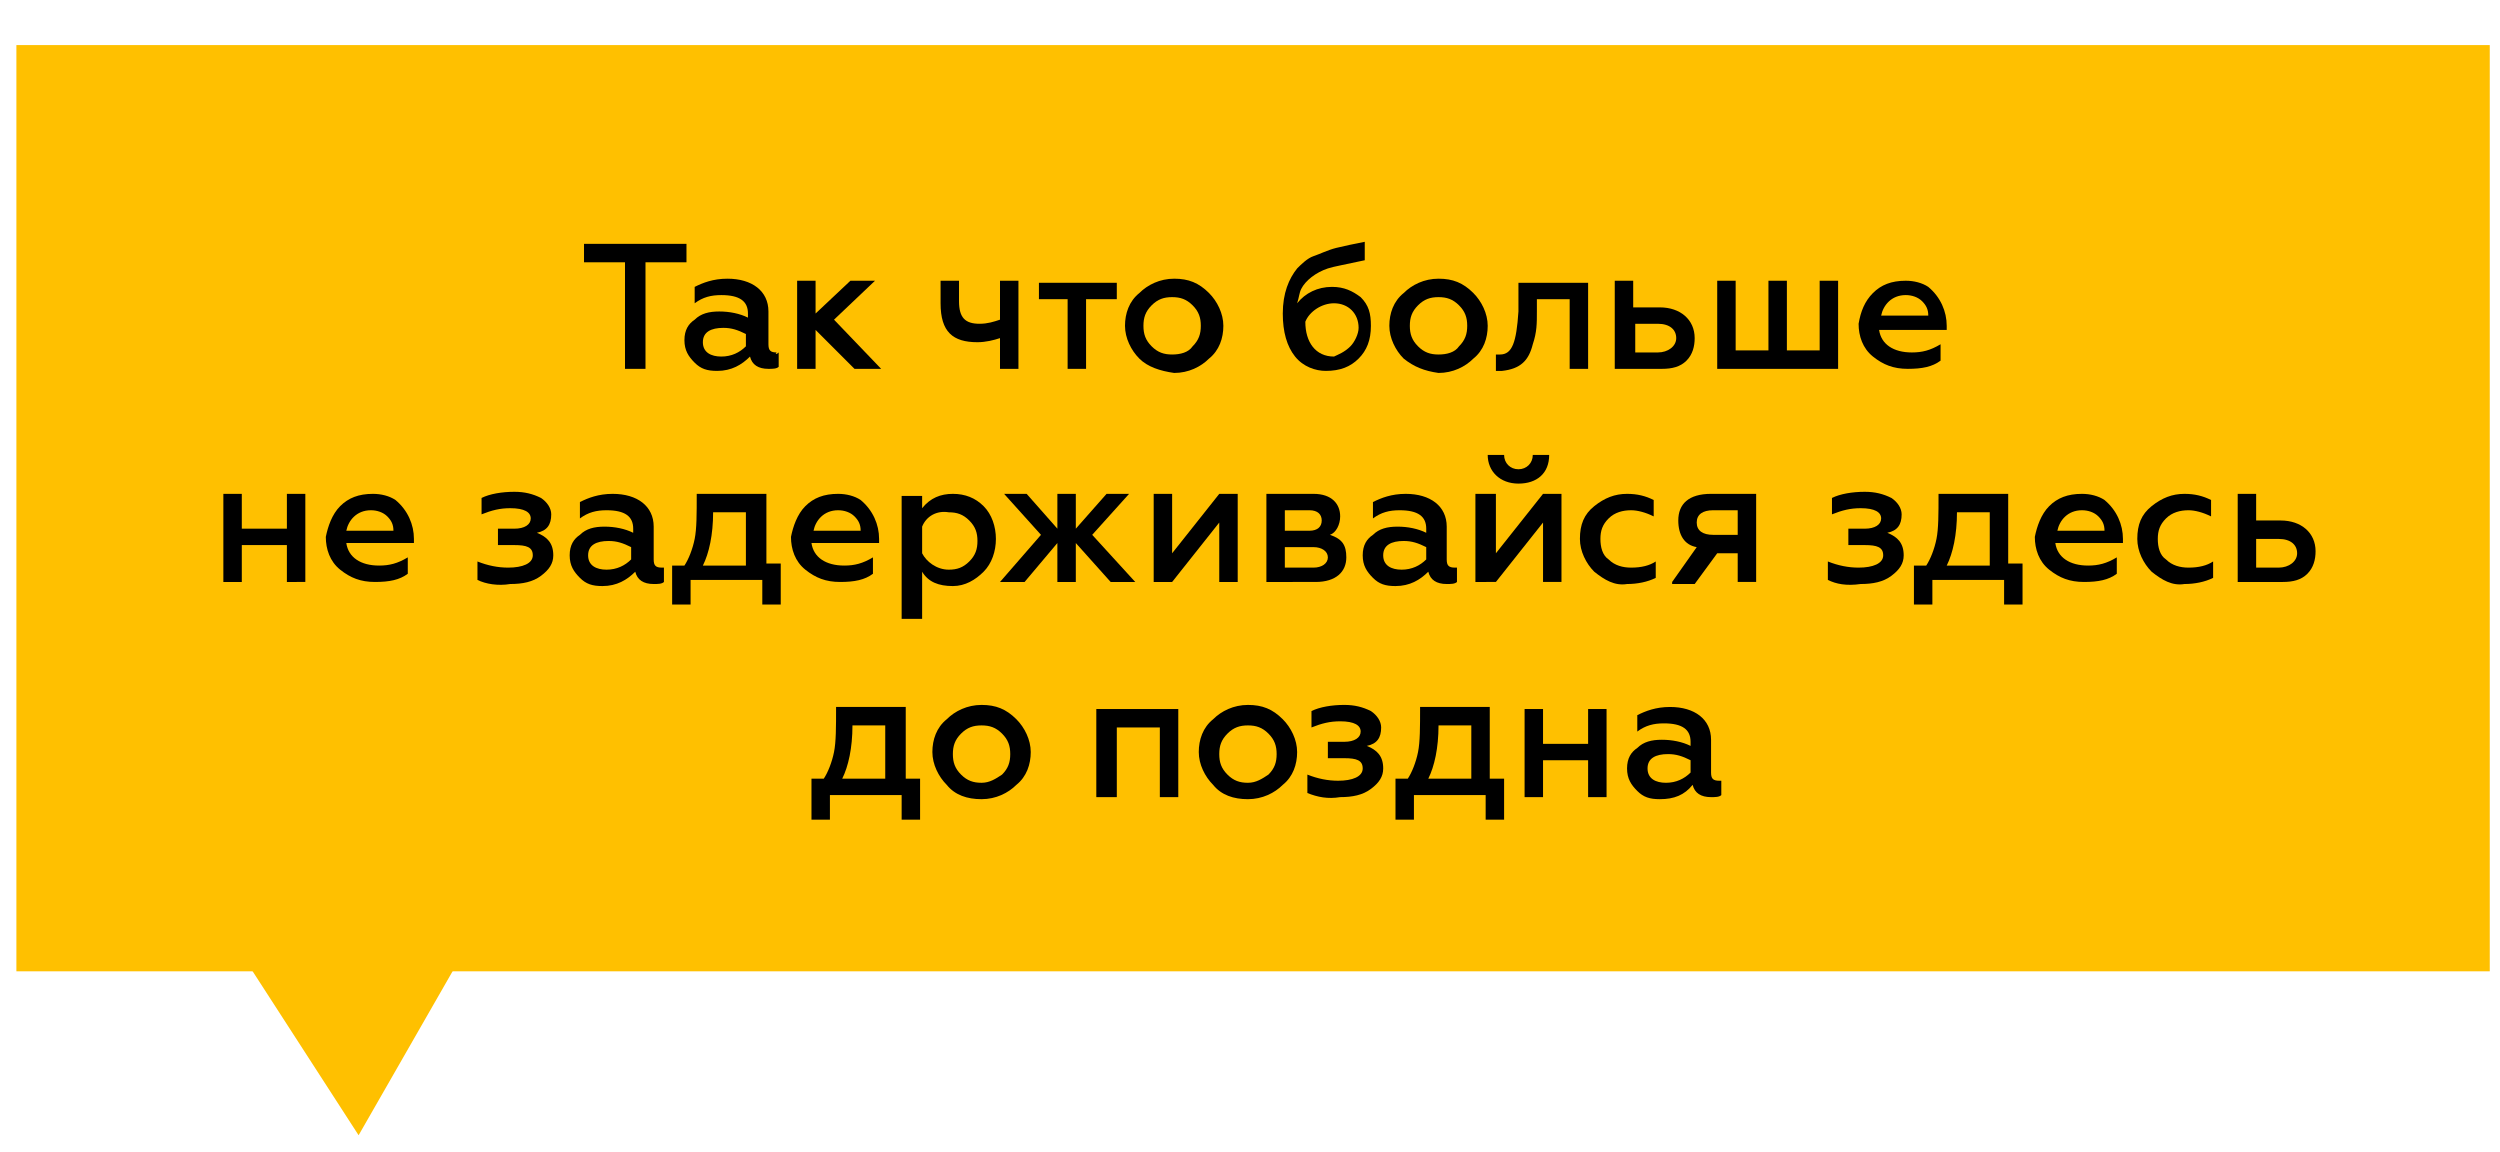 <?xml version="1.0" encoding="UTF-8"?> <!-- Generator: Adobe Illustrator 22.0.0, SVG Export Plug-In . SVG Version: 6.00 Build 0) --> <svg xmlns="http://www.w3.org/2000/svg" xmlns:xlink="http://www.w3.org/1999/xlink" id="Layer_1" x="0px" y="0px" viewBox="0 0 122 56.2" style="enable-background:new 0 0 122 56.2;" xml:space="preserve"> <style type="text/css"> .st0{fill:#FFC000;} </style> <rect x="0.8" y="2.2" class="st0" width="120.7" height="45.2"></rect> <polygon class="st0" points="22.2,47.2 17.5,55.4 12.2,47.2 "></polygon> <g> <g> <path d="M28.5,11.9h5v0.9h-2V18h-1v-5.2h-2V11.9z"></path> <path d="M38,17.2v0.7c-0.1,0.1-0.3,0.1-0.5,0.1c-0.5,0-0.8-0.2-0.9-0.6c-0.4,0.4-0.9,0.7-1.6,0.7c-0.5,0-0.8-0.1-1.1-0.4 c-0.3-0.3-0.5-0.6-0.5-1.1c0-0.5,0.2-0.8,0.5-1c0.3-0.3,0.7-0.4,1.2-0.4c0.5,0,1,0.1,1.4,0.3v-0.2c0-0.6-0.4-0.9-1.3-0.9 c-0.5,0-0.9,0.1-1.3,0.4V14c0.4-0.2,0.9-0.4,1.6-0.4c1.2,0,2,0.6,2,1.6v1.6c0,0.3,0.1,0.4,0.4,0.4C37.8,17.3,37.9,17.3,38,17.2z M36.4,16.3c-0.4-0.2-0.7-0.3-1.1-0.3c-0.6,0-1,0.2-1,0.7c0,0.5,0.4,0.7,0.9,0.7c0.5,0,0.9-0.2,1.2-0.5V16.3z"></path> <path d="M38.9,18v-4.3h0.9v1.6l1.7-1.6h1.2l-2,1.9L43,18h-1.3l-1.9-1.9V18H38.9z"></path> <path d="M48.8,18v-1.5c-0.3,0.1-0.7,0.2-1.1,0.2c-1.2,0-1.8-0.5-1.8-1.9v-1.1h0.9v1c0,0.8,0.3,1.1,1,1.1c0.4,0,0.7-0.1,1-0.2v-1.9 h0.9V18H48.8z"></path> <path d="M52.1,18v-3.4h-1.4v-0.8h3.8v0.8H53V18H52.1z"></path> <path d="M55.6,17.5c-0.4-0.4-0.7-1-0.7-1.6c0-0.6,0.2-1.2,0.7-1.6c0.4-0.4,1-0.7,1.7-0.7c0.7,0,1.2,0.2,1.7,0.7 c0.4,0.4,0.7,1,0.7,1.6c0,0.6-0.2,1.2-0.7,1.6c-0.4,0.4-1,0.7-1.7,0.7C56.6,18.1,56,17.9,55.6,17.5z M58.2,16.9 c0.3-0.3,0.4-0.6,0.4-1c0-0.4-0.1-0.7-0.4-1s-0.6-0.4-1-0.4c-0.4,0-0.7,0.1-1,0.4s-0.4,0.6-0.4,1c0,0.4,0.1,0.7,0.4,1 s0.6,0.4,1,0.4C57.6,17.3,58,17.2,58.2,16.9z"></path> <path d="M63.2,17.4c-0.4-0.5-0.6-1.2-0.6-2.1c0-1,0.3-1.7,0.7-2.2c0.2-0.2,0.5-0.5,0.8-0.6s0.7-0.3,1.1-0.4 c0.4-0.1,0.9-0.2,1.4-0.3v0.9c-0.9,0.2-1.5,0.3-1.8,0.4c-0.6,0.2-1.1,0.6-1.3,1c-0.1,0.2-0.1,0.4-0.2,0.7c0.4-0.5,1-0.8,1.7-0.8 c0.6,0,1,0.2,1.4,0.5c0.4,0.4,0.5,0.8,0.5,1.4c0,0.7-0.2,1.2-0.6,1.6c-0.4,0.4-0.9,0.6-1.6,0.6C64.2,18.1,63.6,17.9,63.2,17.4z M65.9,16.9c0.2-0.2,0.4-0.6,0.4-0.9c0-0.7-0.5-1.2-1.2-1.2c-0.6,0-1.2,0.4-1.4,0.9c0,1,0.5,1.7,1.4,1.7 C65.3,17.3,65.6,17.2,65.9,16.9z"></path> <path d="M68.5,17.5c-0.4-0.4-0.7-1-0.7-1.6c0-0.6,0.2-1.2,0.7-1.6c0.4-0.4,1-0.7,1.7-0.7c0.7,0,1.2,0.2,1.7,0.7 c0.4,0.4,0.7,1,0.7,1.6c0,0.6-0.2,1.2-0.7,1.6c-0.4,0.4-1,0.7-1.7,0.7C69.5,18.1,69,17.9,68.5,17.5z M71.2,16.9 c0.3-0.3,0.4-0.6,0.4-1c0-0.4-0.1-0.7-0.4-1s-0.6-0.4-1-0.4c-0.4,0-0.7,0.1-1,0.4s-0.4,0.6-0.4,1c0,0.4,0.1,0.7,0.4,1 s0.6,0.4,1,0.4C70.6,17.3,71,17.2,71.2,16.9z"></path> <path d="M75,14.6l0,0.6c0,0.6,0,1-0.2,1.6c-0.2,0.8-0.6,1.2-1.5,1.3c-0.1,0-0.2,0-0.3,0v-0.8c0.1,0,0.1,0,0.2,0 c0.6,0,0.8-0.6,0.9-2.1l0-1.4h3.4V18h-0.9v-3.4H75z"></path> <path d="M78.8,18v-4.3h0.9V15H81c1,0,1.7,0.6,1.7,1.5c0,0.4-0.1,0.8-0.4,1.1C82,17.9,81.6,18,81.1,18H78.8z M79.8,17.2h1.1 c0.5,0,0.9-0.3,0.9-0.7c0-0.4-0.3-0.7-0.9-0.7h-1.1V17.2z"></path> <path d="M83.8,18v-4.3h0.9v3.4h1.6v-3.4h0.9v3.4h1.6v-3.4h0.9V18H83.8z"></path> <path d="M91.4,14.3c0.4-0.4,0.9-0.6,1.6-0.6c0.4,0,0.8,0.1,1.1,0.3c0.6,0.5,0.9,1.2,0.9,1.9v0.2h-3.3c0.1,0.7,0.7,1.1,1.6,1.1 c0.5,0,0.9-0.1,1.4-0.4v0.8c-0.4,0.3-0.9,0.4-1.6,0.4s-1.2-0.2-1.7-0.6c-0.5-0.4-0.7-1-0.7-1.6C90.8,15.2,91,14.7,91.4,14.3z M94.1,15.4c0-0.3-0.1-0.5-0.3-0.7c-0.2-0.2-0.5-0.3-0.8-0.3c-0.7,0-1.1,0.5-1.2,1H94.1z"></path> <path d="M10.9,28.4v-4.3h0.9v1.7H14v-1.7h0.9v4.3H14v-1.8h-2.2v1.8H10.9z"></path> <path d="M16.6,24.7c0.4-0.4,0.9-0.6,1.6-0.6c0.4,0,0.8,0.1,1.1,0.3c0.6,0.5,0.9,1.2,0.9,1.9v0.2h-3.3c0.1,0.7,0.7,1.1,1.6,1.1 c0.5,0,0.9-0.1,1.4-0.4v0.8c-0.4,0.3-0.9,0.4-1.6,0.4s-1.2-0.2-1.7-0.6c-0.5-0.4-0.7-1-0.7-1.6C16,25.7,16.2,25.1,16.6,24.7z M19.2,25.9c0-0.3-0.1-0.5-0.3-0.7c-0.2-0.2-0.5-0.3-0.8-0.3c-0.7,0-1.1,0.5-1.2,1H19.2z"></path> <path d="M23.3,28.3v-0.9c0.5,0.2,1,0.3,1.5,0.3c0.7,0,1.2-0.2,1.2-0.6c0-0.4-0.3-0.5-0.9-0.5h-0.8v-0.8h0.8c0.5,0,0.8-0.2,0.8-0.5 c0-0.3-0.3-0.5-1-0.5c-0.5,0-0.9,0.1-1.4,0.3v-0.8c0.4-0.2,1-0.3,1.6-0.3c0.5,0,0.9,0.1,1.3,0.3c0.3,0.2,0.5,0.5,0.5,0.8 c0,0.5-0.2,0.8-0.7,0.9c0.5,0.2,0.8,0.5,0.8,1.1c0,0.4-0.2,0.7-0.6,1c-0.4,0.3-0.9,0.4-1.5,0.4C24.3,28.6,23.7,28.5,23.3,28.3z"></path> <path d="M32.4,27.7v0.7c-0.1,0.1-0.3,0.1-0.5,0.1c-0.5,0-0.8-0.2-0.9-0.6c-0.4,0.4-0.9,0.7-1.6,0.7c-0.5,0-0.8-0.1-1.1-0.4 c-0.3-0.3-0.5-0.6-0.5-1.1c0-0.5,0.2-0.8,0.5-1c0.3-0.3,0.7-0.4,1.2-0.4c0.5,0,1,0.1,1.4,0.3v-0.2c0-0.6-0.4-0.9-1.3-0.9 c-0.5,0-0.9,0.1-1.3,0.4v-0.8c0.4-0.2,0.9-0.4,1.6-0.4c1.2,0,2,0.6,2,1.6v1.6c0,0.3,0.1,0.4,0.4,0.4 C32.2,27.7,32.3,27.7,32.4,27.7z M30.8,26.7c-0.4-0.2-0.7-0.3-1.1-0.3c-0.6,0-1,0.2-1,0.7c0,0.5,0.4,0.7,0.9,0.7 c0.5,0,0.9-0.2,1.2-0.5V26.7z"></path> <path d="M32.8,29.6v-2h0.6c0.2-0.3,0.4-0.8,0.5-1.3c0.1-0.5,0.1-1.2,0.1-2.2h3.4v3.4h0.7v2h-0.9v-1.2h-3.5v1.2H32.8z M36.4,27.6 V25h-1.6c0,1.1-0.2,2-0.5,2.6H36.4z"></path> <path d="M39.3,24.7c0.4-0.4,0.9-0.6,1.6-0.6c0.4,0,0.8,0.1,1.1,0.3c0.6,0.5,0.9,1.2,0.9,1.9v0.2h-3.3c0.1,0.7,0.7,1.1,1.6,1.1 c0.5,0,0.9-0.1,1.4-0.4v0.8c-0.4,0.3-0.9,0.4-1.6,0.4s-1.2-0.2-1.7-0.6c-0.5-0.4-0.7-1-0.7-1.6C38.7,25.7,38.9,25.1,39.3,24.7z M42,25.9c0-0.3-0.1-0.5-0.3-0.7c-0.2-0.2-0.5-0.3-0.8-0.3c-0.7,0-1.1,0.5-1.2,1H42z"></path> <path d="M48,24.7c0.4,0.4,0.6,1,0.6,1.6c0,0.6-0.2,1.2-0.6,1.6c-0.4,0.4-0.9,0.7-1.5,0.7c-0.7,0-1.2-0.2-1.5-0.7v2.3H44v-6H45v0.6 c0.4-0.5,0.9-0.7,1.5-0.7C47.1,24.1,47.6,24.3,48,24.7z M45,25.7V27c0.2,0.4,0.7,0.8,1.3,0.8c0.4,0,0.7-0.1,1-0.4 c0.3-0.3,0.4-0.6,0.4-1c0-0.4-0.1-0.7-0.4-1c-0.3-0.3-0.6-0.4-1-0.4C45.7,24.9,45.2,25.2,45,25.7z"></path> <path d="M48.8,28.4l2-2.3l-1.8-2h1.1l1.5,1.7v-1.7h0.9v1.7l1.5-1.7h1.1l-1.8,2l2.1,2.3h-1.2l-1.7-1.9v1.9h-0.9v-1.9L50,28.4H48.8z "></path> <path d="M56.3,28.4v-4.3h0.9v2.9l2.3-2.9h0.9v4.3h-0.9v-2.9l-2.3,2.9H56.3z"></path> <path d="M61.8,28.4v-4.3h2.3c0.9,0,1.3,0.5,1.3,1.1c0,0.4-0.2,0.8-0.5,0.9c0.6,0.2,0.8,0.5,0.8,1.1c0,0.7-0.5,1.2-1.5,1.2H61.8z M62.7,25.9h1.2c0.4,0,0.6-0.2,0.6-0.5c0-0.3-0.2-0.5-0.6-0.5h-1.2V25.9z M62.7,27.7h1.4c0.4,0,0.7-0.2,0.7-0.5 c0-0.3-0.3-0.5-0.7-0.5h-1.4V27.7z"></path> <path d="M71.1,27.7v0.7c-0.1,0.1-0.3,0.1-0.5,0.1c-0.5,0-0.8-0.2-0.9-0.6c-0.4,0.4-0.9,0.7-1.6,0.7c-0.5,0-0.8-0.1-1.1-0.4 c-0.3-0.3-0.5-0.6-0.5-1.1c0-0.5,0.2-0.8,0.5-1c0.3-0.3,0.7-0.4,1.2-0.4c0.5,0,1,0.1,1.4,0.3v-0.2c0-0.6-0.4-0.9-1.3-0.9 c-0.5,0-0.9,0.1-1.3,0.4v-0.8c0.4-0.2,0.9-0.4,1.6-0.4c1.2,0,2,0.6,2,1.6v1.6c0,0.3,0.1,0.4,0.4,0.4C70.9,27.7,71,27.7,71.1,27.7z M69.6,26.7c-0.4-0.2-0.7-0.3-1.1-0.3c-0.6,0-1,0.2-1,0.7c0,0.5,0.4,0.7,0.9,0.7c0.5,0,0.9-0.2,1.2-0.5V26.7z"></path> <path d="M72,28.4v-4.3H73v2.9l2.3-2.9h0.9v4.3h-0.9v-2.9l-2.3,2.9H72z M72.6,22.2h0.8c0,0.4,0.3,0.7,0.7,0.7 c0.4,0,0.7-0.3,0.7-0.7h0.8c0,0.9-0.6,1.4-1.5,1.4C73.2,23.6,72.6,23,72.6,22.2z"></path> <path d="M77.8,27.9c-0.4-0.4-0.7-1-0.7-1.6c0-0.7,0.2-1.2,0.7-1.6c0.5-0.4,1-0.6,1.6-0.6c0.5,0,0.9,0.1,1.3,0.3v0.8 c-0.4-0.2-0.8-0.3-1.1-0.3c-0.4,0-0.8,0.1-1.1,0.4c-0.3,0.3-0.4,0.6-0.4,1s0.1,0.8,0.4,1c0.3,0.3,0.7,0.4,1.1,0.4 c0.5,0,0.9-0.1,1.2-0.3v0.8c-0.4,0.2-0.9,0.3-1.4,0.3C78.8,28.6,78.3,28.3,77.8,27.9z"></path> <path d="M81.6,28.4l1.2-1.7c-0.6-0.1-0.9-0.6-0.9-1.3c0-0.8,0.5-1.3,1.6-1.3h2.2v4.3h-0.9V27h-1l-1.1,1.5H81.6z M84.8,26.2v-1.3 h-1.2c-0.5,0-0.8,0.2-0.8,0.6s0.3,0.6,0.8,0.6H84.8z"></path> <path d="M89.2,28.3v-0.9c0.5,0.2,1,0.3,1.5,0.3c0.7,0,1.2-0.2,1.2-0.6c0-0.4-0.3-0.5-0.9-0.5h-0.8v-0.8h0.8c0.5,0,0.8-0.2,0.8-0.5 c0-0.3-0.3-0.5-1-0.5c-0.5,0-0.9,0.1-1.4,0.3v-0.8c0.4-0.2,1-0.3,1.6-0.3c0.5,0,0.9,0.1,1.3,0.3c0.3,0.2,0.5,0.5,0.5,0.8 c0,0.5-0.2,0.8-0.7,0.9c0.5,0.2,0.8,0.5,0.8,1.1c0,0.4-0.2,0.7-0.6,1c-0.4,0.3-0.9,0.4-1.5,0.4C90.1,28.6,89.6,28.5,89.2,28.3z"></path> <path d="M93.4,29.6v-2H94c0.2-0.3,0.4-0.8,0.5-1.3c0.1-0.5,0.1-1.2,0.1-2.2H98v3.4h0.7v2h-0.9v-1.2h-3.5v1.2H93.4z M97.1,27.6V25 h-1.6c0,1.1-0.2,2-0.5,2.6H97.1z"></path> <path d="M100,24.7c0.4-0.4,0.9-0.6,1.6-0.6c0.4,0,0.8,0.1,1.1,0.3c0.6,0.5,0.9,1.2,0.9,1.9v0.2h-3.3c0.1,0.7,0.7,1.1,1.6,1.1 c0.5,0,0.9-0.1,1.4-0.4v0.8c-0.4,0.3-0.9,0.4-1.6,0.4s-1.2-0.2-1.7-0.6c-0.5-0.4-0.7-1-0.7-1.6C99.4,25.7,99.6,25.1,100,24.7z M102.7,25.9c0-0.3-0.1-0.5-0.3-0.7c-0.2-0.2-0.5-0.3-0.8-0.3c-0.7,0-1.1,0.5-1.2,1H102.7z"></path> <path d="M105,27.9c-0.4-0.4-0.7-1-0.7-1.6c0-0.7,0.2-1.2,0.7-1.6c0.5-0.4,1-0.6,1.6-0.6c0.5,0,0.9,0.1,1.3,0.3v0.8 c-0.4-0.2-0.8-0.3-1.1-0.3c-0.4,0-0.8,0.1-1.1,0.4c-0.3,0.3-0.4,0.6-0.4,1s0.1,0.8,0.4,1c0.3,0.3,0.7,0.4,1.1,0.4 c0.5,0,0.9-0.1,1.2-0.3v0.8c-0.4,0.2-0.9,0.3-1.4,0.3C106,28.6,105.5,28.3,105,27.9z"></path> <path d="M109.2,28.4v-4.3h0.9v1.3h1.2c1,0,1.7,0.6,1.7,1.5c0,0.4-0.1,0.8-0.4,1.1c-0.3,0.3-0.7,0.4-1.2,0.4H109.2z M110.1,27.7 h1.1c0.5,0,0.9-0.3,0.9-0.7c0-0.4-0.3-0.7-0.9-0.7h-1.1V27.7z"></path> <path d="M39.6,40v-2h0.6c0.2-0.3,0.4-0.8,0.5-1.3c0.1-0.5,0.1-1.2,0.1-2.2h3.4V38h0.7v2H44v-1.2h-3.5V40H39.6z M43.2,38v-2.6h-1.6 c0,1.1-0.2,2-0.5,2.6H43.2z"></path> <path d="M46.2,38.3c-0.4-0.4-0.7-1-0.7-1.6c0-0.6,0.2-1.2,0.7-1.6c0.4-0.4,1-0.7,1.7-0.7c0.7,0,1.2,0.2,1.7,0.7 c0.4,0.4,0.7,1,0.7,1.6c0,0.6-0.2,1.2-0.7,1.6c-0.4,0.4-1,0.7-1.7,0.7C47.2,39,46.6,38.8,46.2,38.3z M48.9,37.8 c0.3-0.3,0.4-0.6,0.4-1c0-0.4-0.1-0.7-0.4-1s-0.6-0.4-1-0.4c-0.4,0-0.7,0.1-1,0.4s-0.4,0.6-0.4,1c0,0.4,0.1,0.7,0.4,1 s0.6,0.4,1,0.4C48.3,38.2,48.6,38,48.9,37.8z"></path> <path d="M53.5,38.9v-4.3h4v4.3h-0.9v-3.4h-2.1v3.4H53.5z"></path> <path d="M59.2,38.3c-0.4-0.4-0.7-1-0.7-1.6c0-0.6,0.2-1.2,0.7-1.6c0.4-0.4,1-0.7,1.7-0.7c0.7,0,1.2,0.2,1.7,0.7 c0.4,0.4,0.7,1,0.7,1.6c0,0.6-0.2,1.2-0.7,1.6c-0.4,0.4-1,0.7-1.7,0.7C60.2,39,59.6,38.8,59.2,38.3z M61.9,37.8 c0.3-0.3,0.4-0.6,0.4-1c0-0.4-0.1-0.7-0.4-1s-0.6-0.4-1-0.4c-0.4,0-0.7,0.1-1,0.4s-0.4,0.6-0.4,1c0,0.4,0.1,0.7,0.4,1 s0.6,0.4,1,0.4C61.3,38.2,61.6,38,61.9,37.8z"></path> <path d="M63.8,38.7v-0.9c0.5,0.2,1,0.3,1.5,0.3c0.7,0,1.2-0.2,1.2-0.6c0-0.4-0.3-0.5-0.9-0.5h-0.8v-0.8h0.8c0.5,0,0.8-0.2,0.8-0.5 c0-0.3-0.3-0.5-1-0.5c-0.5,0-0.9,0.1-1.4,0.3v-0.8c0.4-0.2,1-0.3,1.6-0.3c0.5,0,0.9,0.1,1.3,0.3c0.3,0.2,0.5,0.5,0.5,0.8 c0,0.5-0.2,0.8-0.7,0.9c0.5,0.2,0.8,0.5,0.8,1.1c0,0.4-0.2,0.7-0.6,1c-0.4,0.3-0.9,0.4-1.5,0.4C64.8,39,64.3,38.9,63.8,38.7z"></path> <path d="M68.1,40v-2h0.6c0.2-0.3,0.4-0.8,0.5-1.3c0.1-0.5,0.1-1.2,0.1-2.2h3.4V38h0.7v2h-0.9v-1.2H69V40H68.1z M71.8,38v-2.6h-1.6 c0,1.1-0.2,2-0.5,2.6H71.8z"></path> <path d="M74.4,38.9v-4.3h0.9v1.7h2.2v-1.7h0.9v4.3h-0.9v-1.8h-2.2v1.8H74.4z"></path> <path d="M84,38.1v0.7c-0.1,0.1-0.3,0.1-0.5,0.1c-0.5,0-0.8-0.2-0.9-0.6C82.2,38.8,81.7,39,81,39c-0.5,0-0.8-0.1-1.1-0.4 c-0.3-0.3-0.5-0.6-0.5-1.1c0-0.5,0.2-0.8,0.5-1c0.3-0.3,0.7-0.4,1.2-0.4c0.5,0,1,0.1,1.4,0.3v-0.2c0-0.6-0.4-0.9-1.3-0.9 c-0.5,0-0.9,0.1-1.3,0.4v-0.8c0.4-0.2,0.9-0.4,1.6-0.4c1.2,0,2,0.6,2,1.6v1.6c0,0.3,0.1,0.4,0.4,0.4C83.9,38.1,83.9,38.1,84,38.1z M82.5,37.1c-0.4-0.2-0.7-0.3-1.1-0.3c-0.6,0-1,0.2-1,0.7c0,0.5,0.4,0.7,0.9,0.7c0.5,0,0.9-0.2,1.2-0.5V37.1z"></path> </g> </g> </svg> 